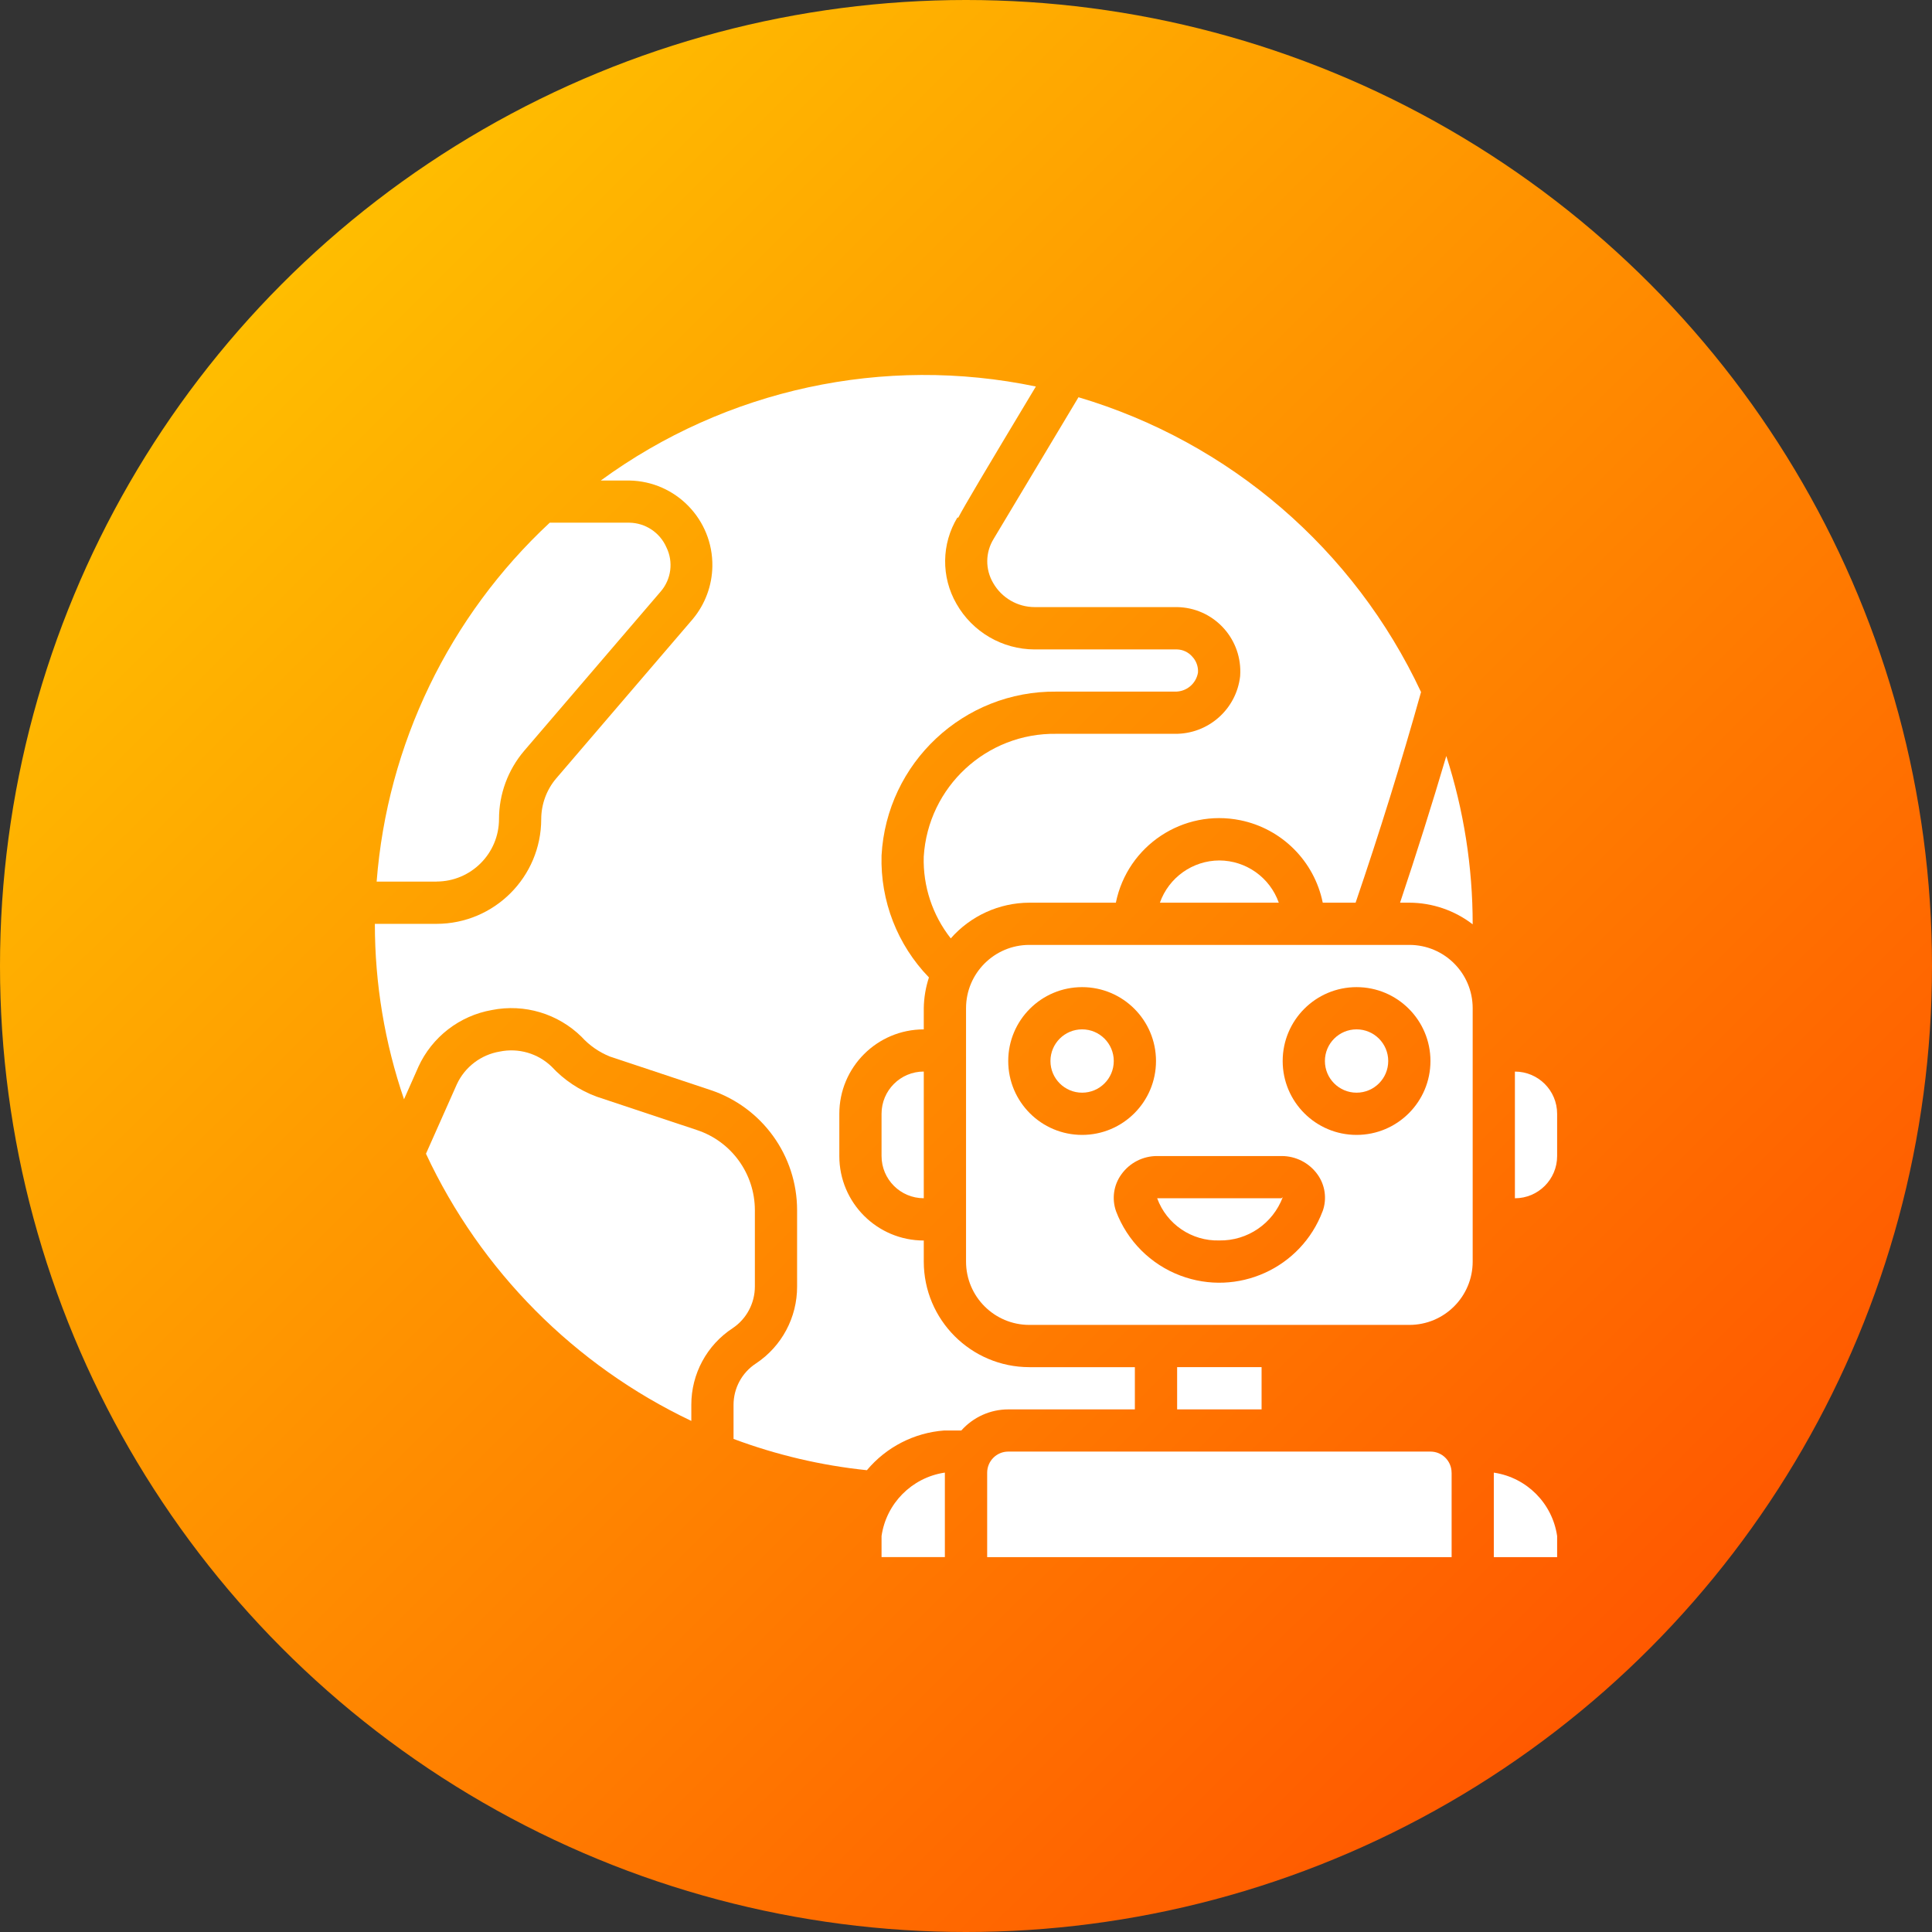 <svg xmlns="http://www.w3.org/2000/svg" xmlns:xlink="http://www.w3.org/1999/xlink" id="Layer_2" data-name="Layer 2" viewBox="0 0 501 501"><rect x="0" y="0" width="501" height="501" fill="#333333" stroke="none"/><defs><style>      .cls-1 {        fill: url(#linear-gradient);      }      .cls-1, .cls-2 {        stroke-width: 0px;      }      .cls-2 {        fill: #fff;      }    </style><linearGradient id="linear-gradient" x1="21.3" y1="20.06" x2="485.46" y2="486.73" gradientUnits="userSpaceOnUse"><stop offset="0" stop-color="#fc0"></stop><stop offset="1" stop-color="#ff4800"></stop></linearGradient></defs><g id="Layer_1-2" data-name="Layer 1"><g><circle class="cls-1" cx="250.5" cy="250.5" r="250.5"></circle><g><path class="cls-2" d="M376.42,381.89c0-3.02-2.45-5.47-5.47-5.47h-109.49c-3.02,0-5.47,2.45-5.47,5.47v21.9h120.44v-21.9Z"></path><circle class="cls-2" cx="351.78" cy="275.14" r="8.21"></circle><path class="cls-2" d="M316.2,223.13c-6.94.03-13.1,4.41-15.42,10.95h30.83c-2.31-6.54-8.48-10.92-15.42-10.95ZM381.89,327.15v-65.7c0-9.07-7.35-16.42-16.42-16.42h-98.54c-9.07,0-16.42,7.35-16.42,16.42v65.7c0,9.07,7.35,16.42,16.42,16.42h98.54c9.07,0,16.42-7.35,16.42-16.42ZM261.45,275.14c0-10.58,8.58-19.16,19.16-19.16s19.16,8.58,19.16,19.16-8.58,19.16-19.16,19.16-19.16-8.58-19.16-19.16ZM342.97,314.1c-5.58,14.79-22.09,22.26-36.88,16.68-7.7-2.9-13.77-8.98-16.68-16.68-1.14-3.22-.63-6.79,1.37-9.55,2.14-3.01,5.61-4.79,9.31-4.77h32.25c3.69-.01,7.16,1.77,9.31,4.77,1.99,2.77,2.49,6.34,1.33,9.55ZM351.78,294.3c-10.58,0-19.16-8.58-19.16-19.16s8.58-19.16,19.16-19.16,19.16,8.58,19.16,19.16-8.58,19.16-19.16,19.16ZM305.25,354.52h21.9v10.95h-21.9v-10.95Z"></path><circle class="cls-2" cx="280.61" cy="275.14" r="8.21"></circle><path class="cls-2" d="M300.07,310.72c2.46,6.74,8.95,11.15,16.12,10.95,7.3.12,13.89-4.38,16.45-11.22l-.33.27h-32.25ZM375.05,196.05c-3.74,12.67-7.74,25.34-11.99,38.03h2.41c5.94.02,11.71,1.99,16.42,5.61v-.08c0-14.79-2.3-29.48-6.84-43.56ZM108.47,276.69c3.55-7.78,10.7-13.31,19.12-14.78,8.4-1.66,17.08.94,23.2,6.94,2.04,2.25,4.56,4,7.37,5.13l26.02,8.66c13.45,4.46,22.53,17.04,22.52,31.21v19.76c.03,8.02-3.98,15.53-10.67,19.96-3.64,2.37-5.82,6.42-5.81,10.76v8.81c11.14,4.16,22.76,6.89,34.58,8.11,5.02-6,12.26-9.72,20.06-10.3h4.43c3.09-3.47,7.51-5.46,12.15-5.47h32.85v-10.95h-27.37c-15.11-.02-27.36-12.26-27.37-27.37v-5.47c-12.09,0-21.9-9.8-21.9-21.9v-10.95c0-12.09,9.8-21.9,21.9-21.9v-5.47c.04-2.72.49-5.42,1.34-8-8.19-8.45-12.62-19.85-12.29-31.62,1.31-24.03,21.32-42.77,45.38-42.5h30.66c2.97.09,5.54-2.03,6.02-4.95.1-1.53-.45-3.04-1.51-4.15-.99-1.13-2.41-1.8-3.91-1.84h-36.95c-8.39-.02-16.12-4.54-20.26-11.83-4.01-6.96-3.91-15.54.26-22.41l.18.11c1.72-3.28,6.57-11.44,20.15-34.05-39.37-8.21-80.37.65-112.83,24.38h7.39c12.09.19,21.74,10.15,21.55,22.24-.08,5-1.87,9.83-5.07,13.67l-35.42,41.33c-2.51,2.95-3.88,6.7-3.89,10.57-.02,14.99-12.16,27.14-27.15,27.15h-15.99v.05c0,15.46,2.55,30.81,7.56,45.44l3.7-8.35Z"></path><path class="cls-2" d="M228.6,299.77c0,6.05,4.9,10.95,10.95,10.95v-32.85c-6.05,0-10.95,4.9-10.95,10.95v10.95ZM392.84,277.88v32.85c6.05,0,10.95-4.9,10.95-10.95v-10.95c0-6.05-4.9-10.95-10.95-10.95ZM387.53,381.89h-.16v21.9h16.42v-5.47c-1.23-8.45-7.83-15.11-16.27-16.42ZM179.27,364.32c-.02-8.03,4.02-15.53,10.75-19.92,3.59-2.42,5.73-6.47,5.73-10.8v-19.76c0-9.45-6.05-17.84-15.02-20.8l-26.01-8.66c-4.45-1.64-8.46-4.31-11.68-7.79-3.57-3.44-8.6-4.9-13.46-3.9-4.87.82-9.03,3.99-11.11,8.47l-8.01,18.02c14.19,30.39,38.52,54.89,68.81,69.29v-4.15ZM244.87,381.89c-8.44,1.31-15.04,7.97-16.27,16.42v5.47h16.42v-21.9h-.16ZM279.67,103.01c-7.32,12.2-14.63,24.4-21.93,36.61l-.08.14c-2.15,3.48-2.2,7.86-.13,11.39,2.2,3.87,6.3,6.27,10.76,6.28h36.95c9.21.15,16.54,7.74,16.39,16.95,0,.32-.02.63-.04.95-.96,8.6-8.29,15.07-16.95,14.96h-30.66c-18.15-.3-33.32,13.73-34.44,31.85-.22,7.67,2.26,15.17,7.01,21.2,5.15-5.86,12.56-9.23,20.36-9.26h22.45c3.01-14.82,17.46-24.39,32.27-21.38,10.77,2.19,19.19,10.61,21.38,21.38h8.52c6.16-18.04,11.82-36.26,16.97-54.62-17.33-37.01-49.66-64.83-88.84-76.45ZM113.2,228.6c8.94-.01,16.19-7.26,16.2-16.2,0-6.47,2.31-12.73,6.5-17.67l35.44-41.35c2.74-3.18,3.32-7.69,1.47-11.45-1.68-3.83-5.44-6.33-9.62-6.39h-20.63c-26.11,24.29-42.14,57.51-44.89,93.07h15.54Z"></path></g></g></g></svg>